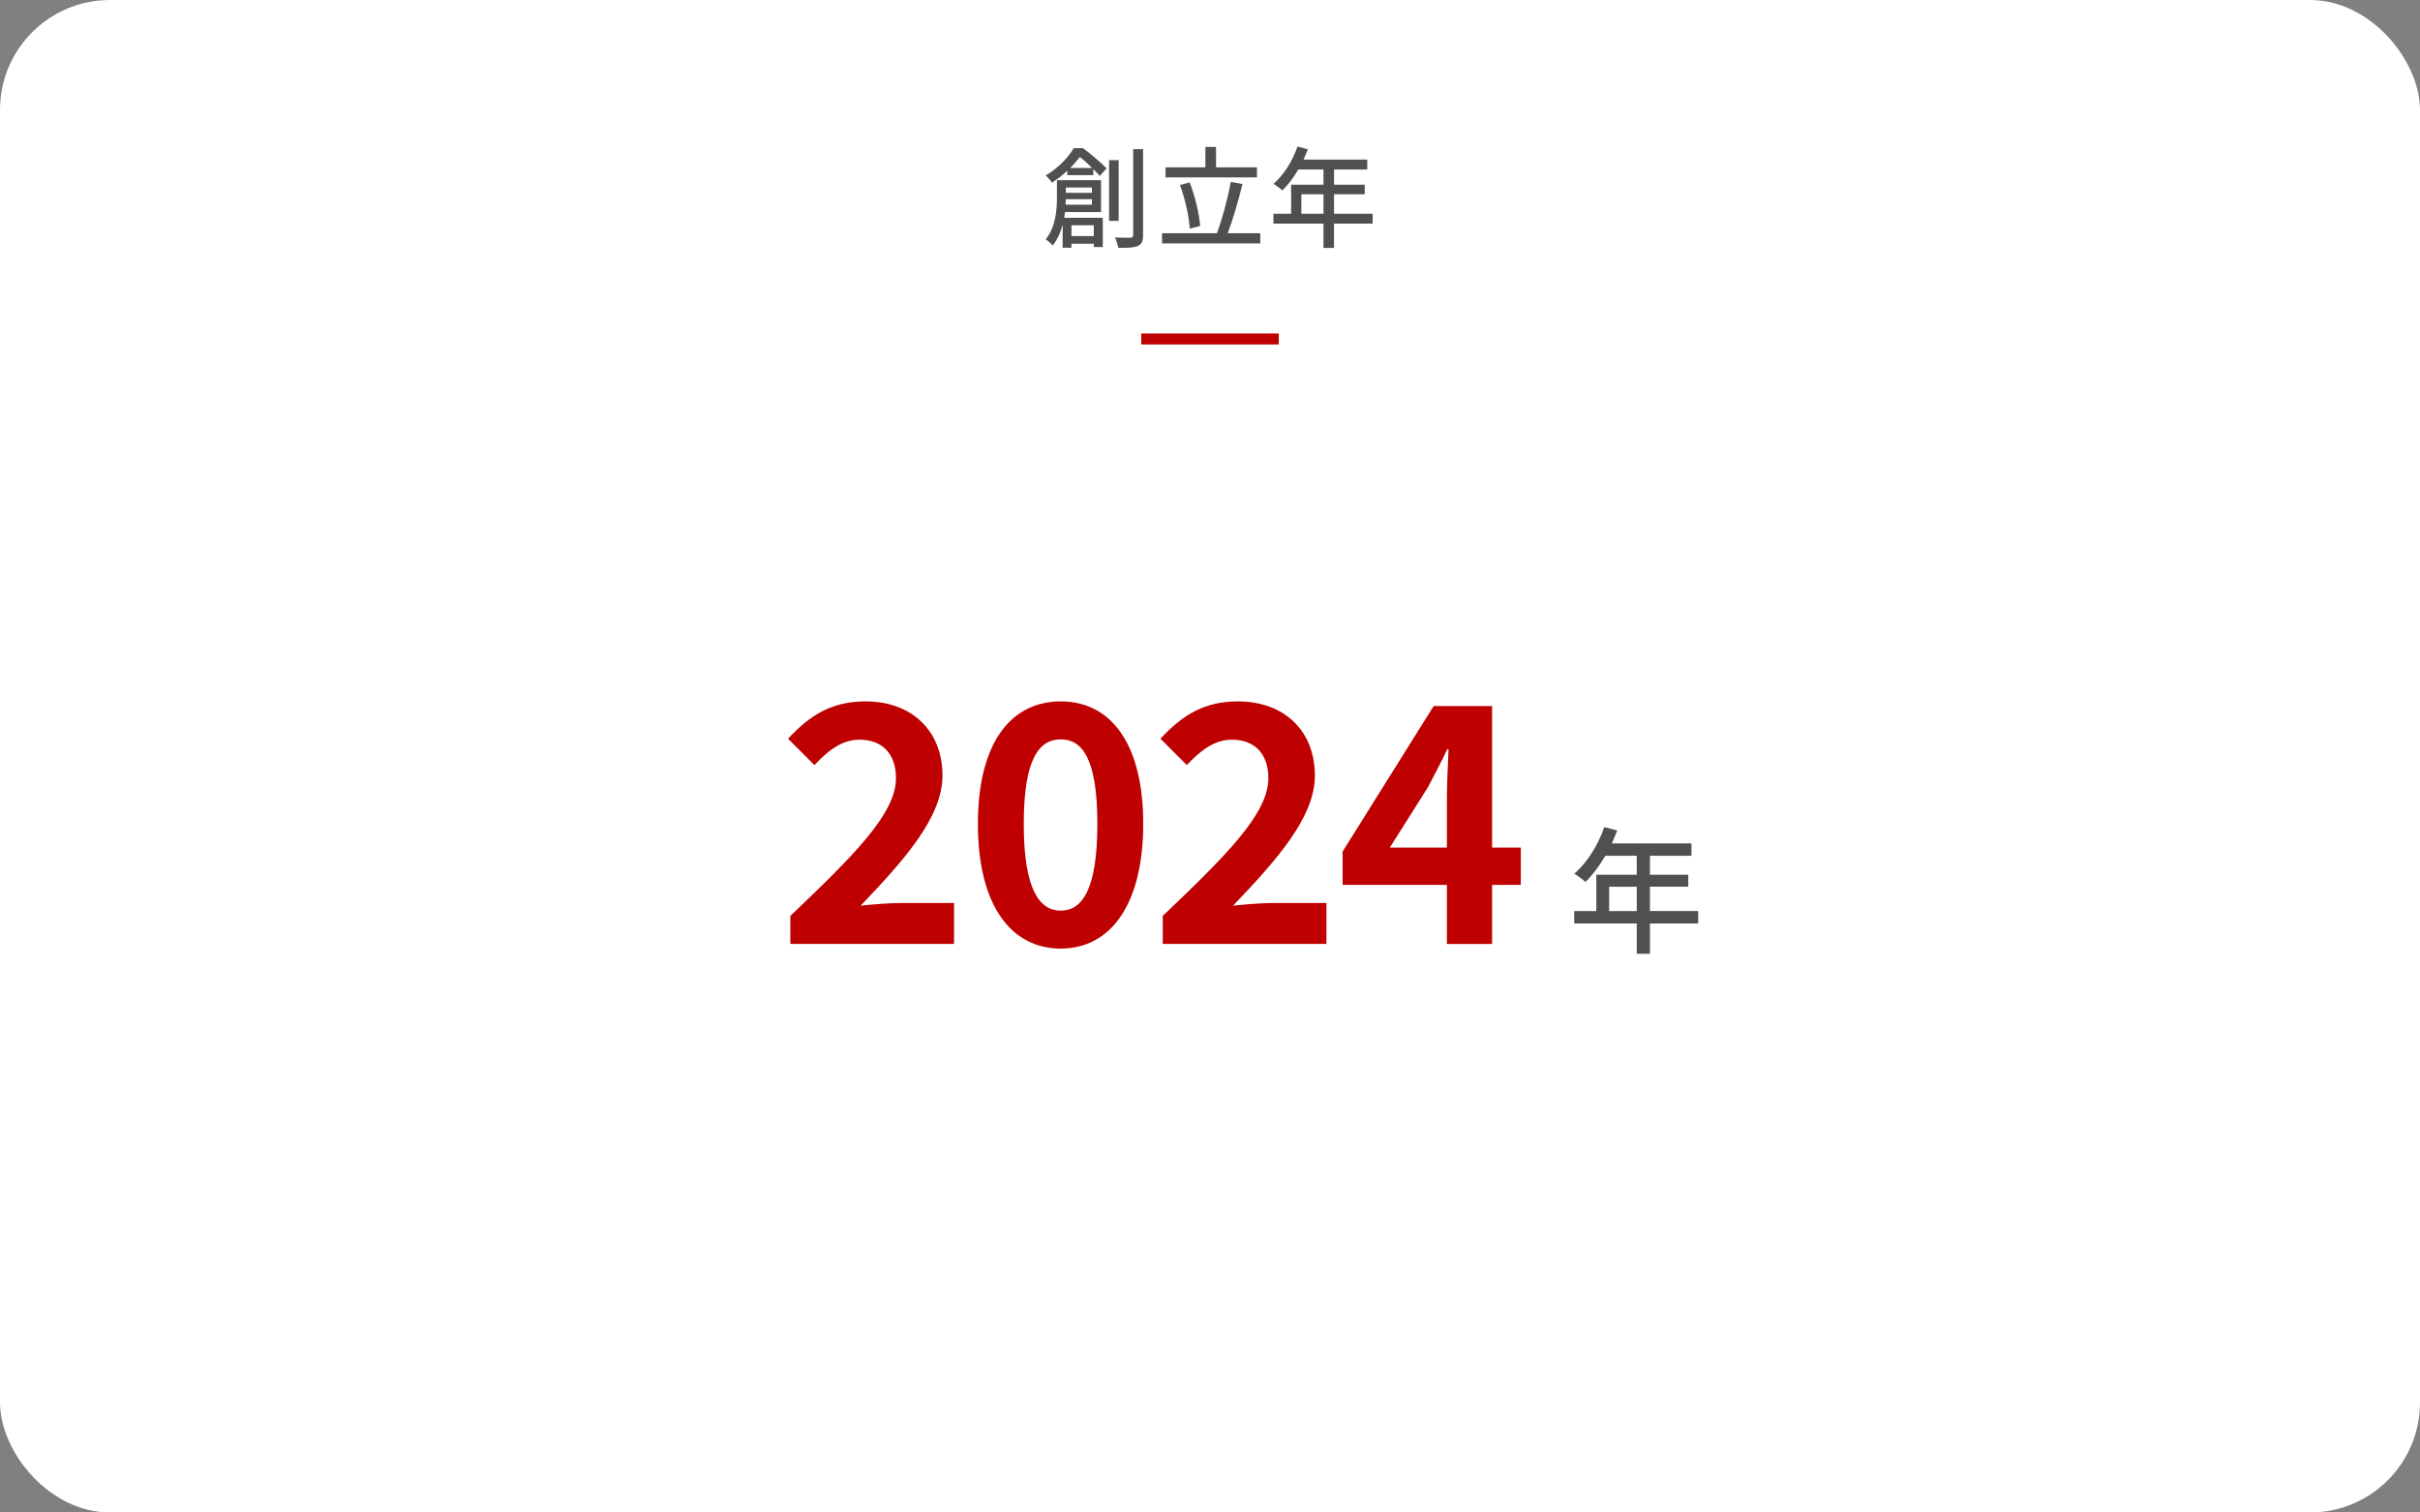 <svg viewBox="0 0 440 275" xmlns="http://www.w3.org/2000/svg"><rect x="0" y="0" width="440" height="275" fill="#808080" stroke="none"/><rect fill="#fff" height="275" rx="20" width="440"/><path d="m207.5 61.63h25" fill="none" stroke="#be0000" stroke-miterlimit="10" stroke-width="2"/><path d="m196.91 26.94c1.44 1.08 3.28 2.64 4.28 3.66l-1.22 1.4c-.32-.36-.72-.78-1.18-1.26v1.1h-4.74v-.8c-.8.76-1.72 1.5-2.8 2.18-.22-.4-.78-1.04-1.14-1.3 2.4-1.42 4.16-3.38 5.12-4.98zm-3.28 11.62c-.04.34-.08.7-.14 1.04h7.02v5.32h-1.64v-.6h-4.06v.72h-1.6v-4.2c-.36 1.38-.94 2.72-1.82 3.8-.26-.32-.92-.92-1.26-1.12 1.84-2.28 2.04-5.42 2.04-7.68v-3.08h8.02v5.8zm4.9-1.34v-1h-4.74c0 .32-.02.66-.04 1zm-4.74-3.12v.96h4.74v-.96zm4.78-3.56c-.7-.7-1.5-1.42-2.22-2-.5.62-1.08 1.32-1.78 2zm-3.76 10.42v1.96h4.06v-1.96zm8.58-.8h-1.74v-11.04h1.74zm4.44-13.04v15.64c0 1.1-.24 1.64-.94 1.96-.68.3-1.8.36-3.56.34-.08-.5-.36-1.34-.6-1.88 1.26.06 2.42.04 2.82.04.32-.02.48-.14.48-.48v-15.62z" fill="#505050"/><path d="m229.14 42.4v1.86h-17.86v-1.86h9.98c.96-2.52 2-6.42 2.52-9.34l2.12.4c-.72 3-1.76 6.52-2.68 8.94zm-.6-10.14h-16.62v-1.84h7.24v-3.7h1.94v3.7h7.44zm-12.22 9.32c-.12-2.14-.84-5.44-1.78-7.94l1.76-.48c1.02 2.56 1.74 5.78 1.92 7.92z" fill="#505050"/><path d="m249.57 40.66h-7.02v4.42h-1.92v-4.42h-9.1v-1.8h3.22v-5.28h5.88v-2.76h-4.58c-.86 1.48-1.86 2.8-2.88 3.8-.36-.32-1.16-.92-1.62-1.2 1.84-1.58 3.44-4.12 4.36-6.78l1.88.5c-.24.62-.52 1.28-.78 1.88h11.58v1.8h-6.04v2.76h5.58v1.74h-5.58v3.54h7.02zm-8.94-1.8v-3.54h-4.02v3.54z" fill="#505050"/><g fill="#be0000"><path d="m143.7 166.53c11.58-11.04 19.2-18.6 19.2-25.02 0-4.38-2.4-7.02-6.66-7.02-3.24 0-5.88 2.16-8.16 4.62l-4.8-4.8c4.08-4.38 8.04-6.78 14.1-6.78 8.4 0 13.98 5.34 13.98 13.5 0 7.56-6.96 15.36-14.88 23.64 2.22-.24 5.16-.48 7.26-.48h9.72v7.44h-29.76z"/><path d="m177.8 149.79c0-14.64 5.94-22.26 15.06-22.26s15 7.68 15 22.26-5.88 22.68-15 22.68-15.06-7.98-15.06-22.68zm21.72 0c0-12-2.82-15.36-6.66-15.36s-6.72 3.36-6.72 15.36 2.88 15.78 6.72 15.78 6.66-3.72 6.66-15.78z"/><path d="m211.41 166.53c11.58-11.04 19.2-18.6 19.2-25.02 0-4.38-2.4-7.02-6.66-7.02-3.24 0-5.88 2.16-8.16 4.62l-4.8-4.8c4.08-4.38 8.04-6.78 14.1-6.78 8.4 0 13.98 5.34 13.98 13.5 0 7.56-6.96 15.36-14.88 23.64 2.22-.24 5.16-.48 7.26-.48h9.72v7.44h-29.76z"/><path d="m263.07 160.89h-18.96v-6.06l16.56-26.46h10.62v25.74h5.22v6.78h-5.22v10.74h-8.22zm0-6.78v-8.64c0-2.58.18-6.66.3-9.24h-.24c-1.08 2.34-2.28 4.56-3.54 6.96l-6.9 10.92z"/></g><path d="m308.76 167.9h-8.77v5.52h-2.4v-5.52h-11.37v-2.25h4.02v-6.6h7.35v-3.45h-5.72c-1.07 1.85-2.32 3.5-3.6 4.75-.45-.4-1.45-1.15-2.03-1.5 2.3-1.97 4.3-5.15 5.45-8.47l2.35.62c-.3.77-.65 1.6-.97 2.35h14.47v2.25h-7.55v3.45h6.97v2.17h-6.97v4.42h8.77v2.25zm-11.17-2.25v-4.42h-5.02v4.42z" fill="#505050"/></svg>